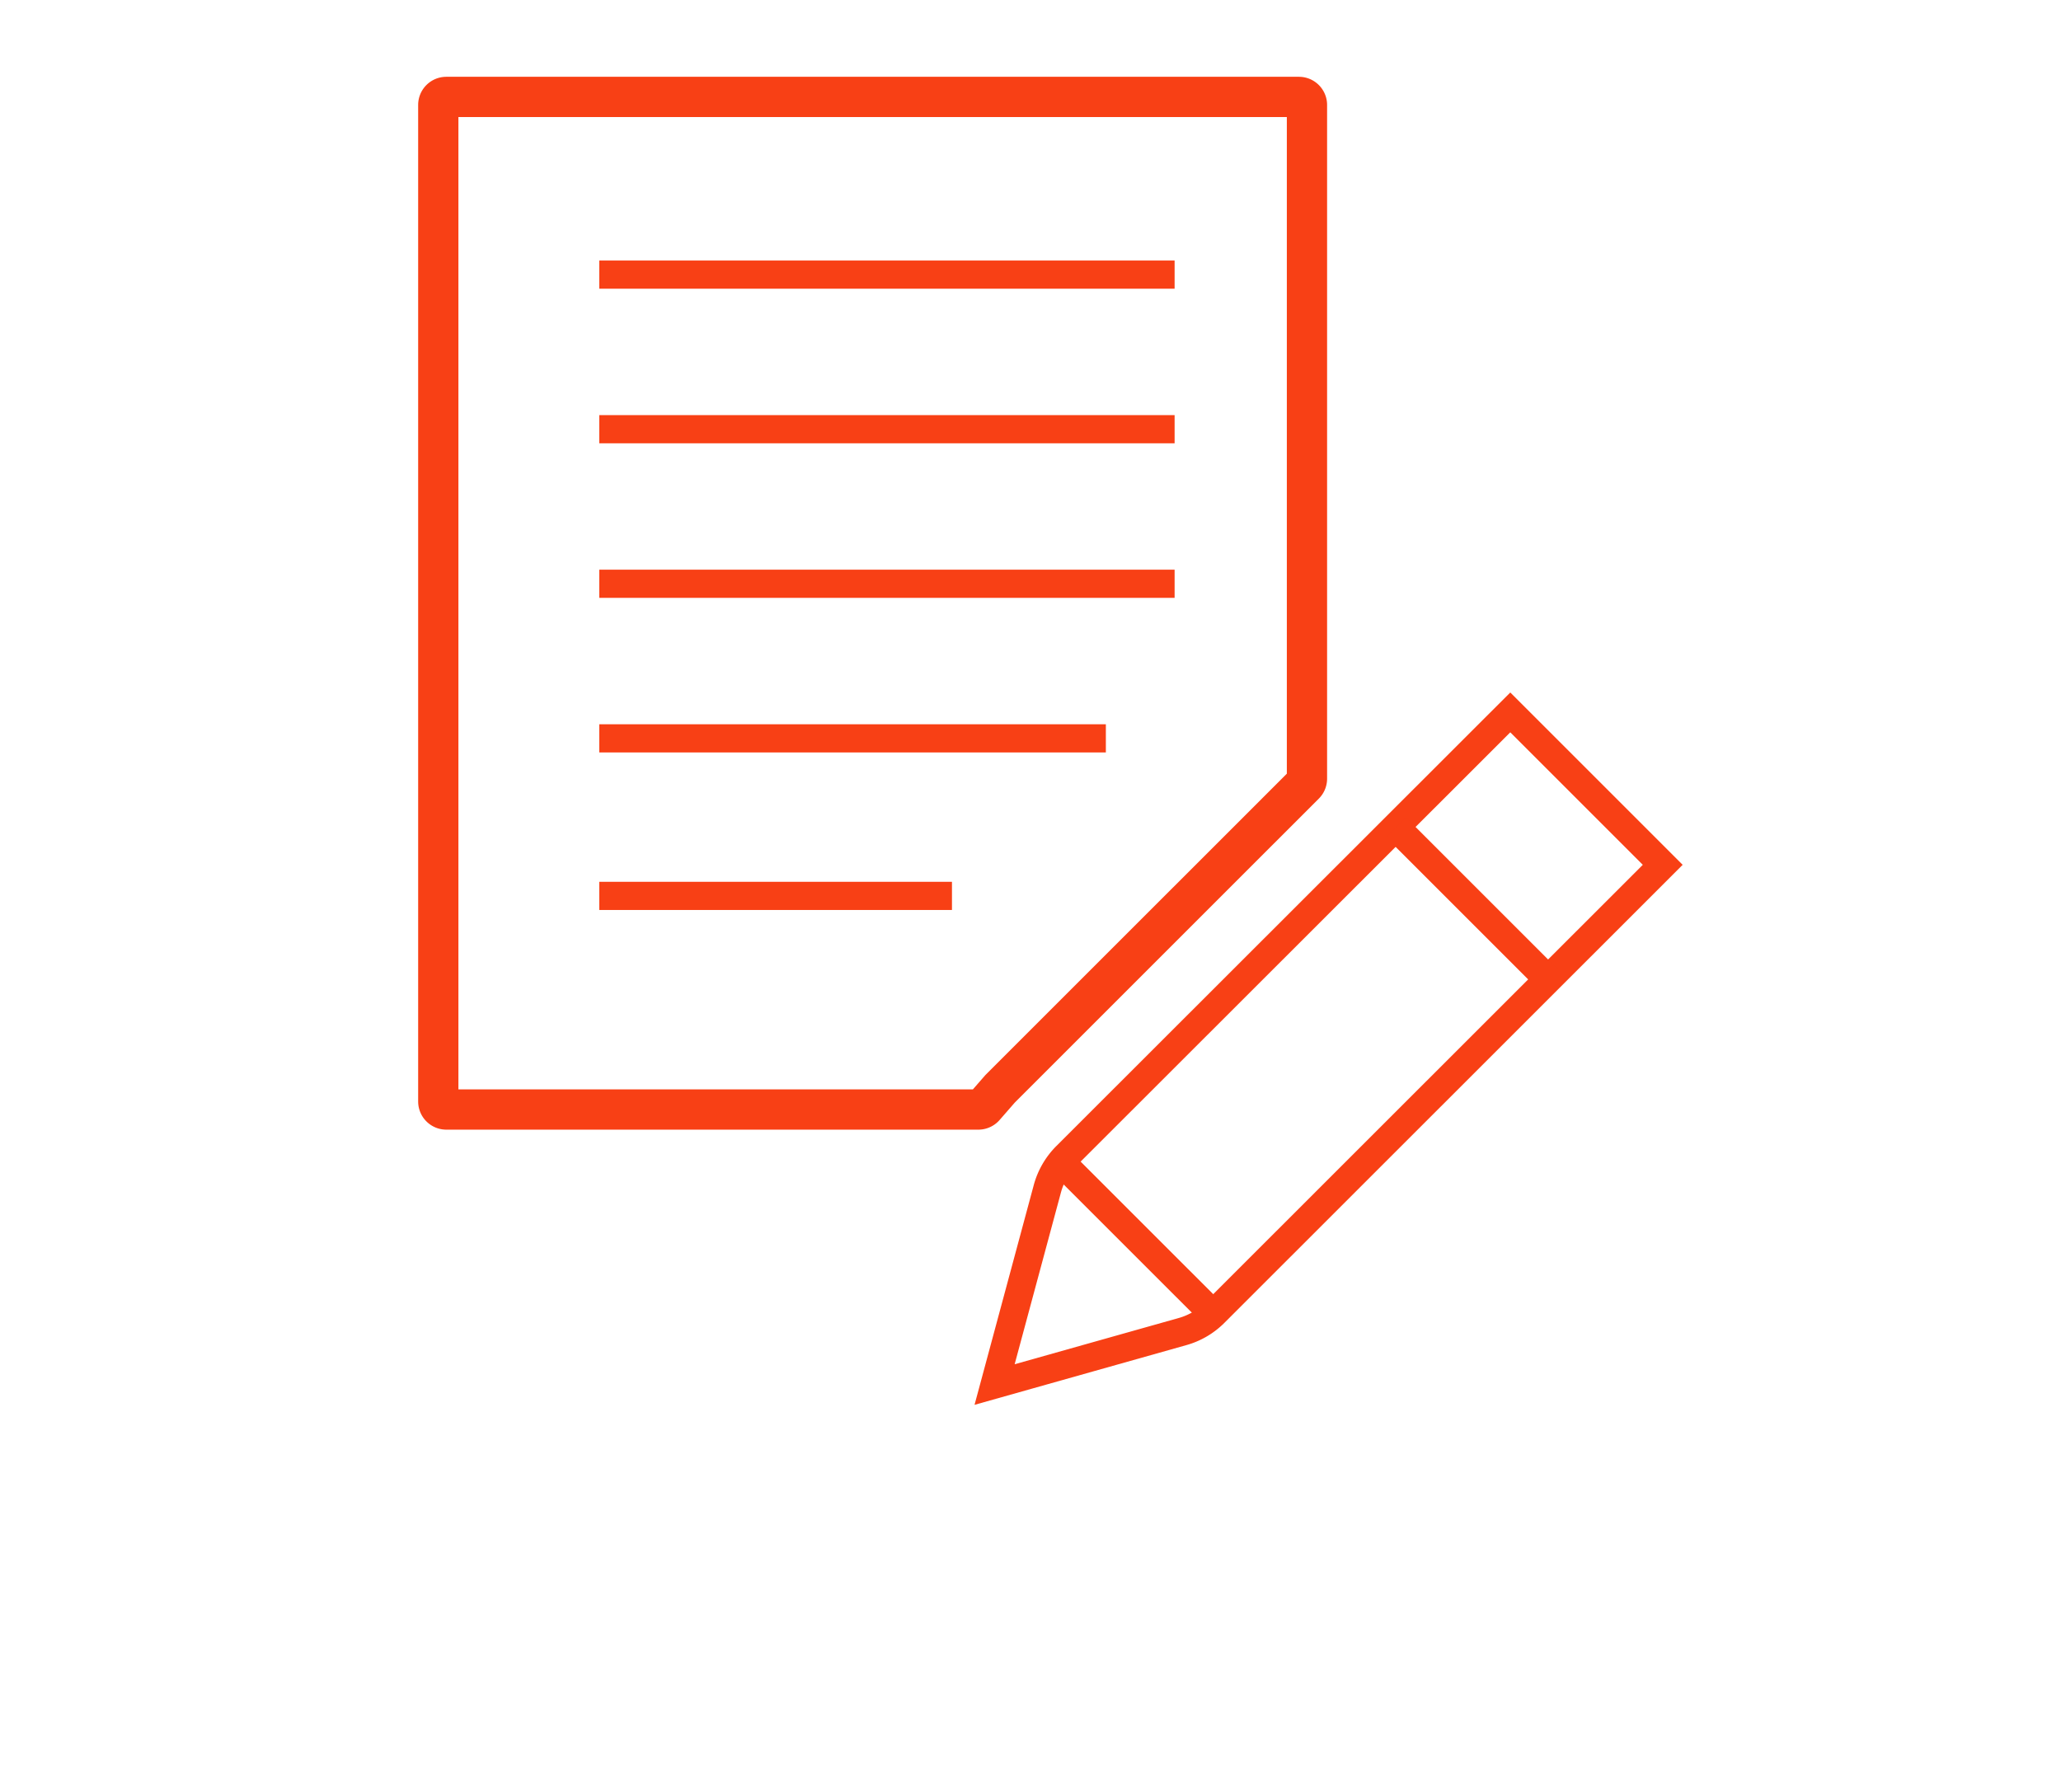 <svg id="Capa_2" data-name="Capa 2" xmlns="http://www.w3.org/2000/svg" viewBox="0 0 512 445.19"><defs><style>.cls-1,.cls-2{fill:none;stroke:#f84015;stroke-miterlimit:10;}.cls-1{stroke-width:10px;}.cls-2{stroke-width:7px;}</style></defs><path class="cls-1" d="M248.44,270.53l75.66-75.65a2,2,0,0,0,.58-1.42V26.08a2,2,0,0,0-2-2H110.88a2,2,0,0,0-2,2V273.67a2,2,0,0,0,2,2H243.06a2,2,0,0,0,1.5-.69Z"/><path class="cls-2" d="M247.08,344l13.11-48.66a18.24,18.24,0,0,1,4.69-8.11L375.19,177l37.87,37.87L301.7,326.19a18.06,18.06,0,0,1-7.91,4.64Z"/><line class="cls-2" x1="301.4" y1="326.5" x2="263.52" y2="288.63"/><line class="cls-2" x1="384.57" y1="243.33" x2="346.7" y2="205.46"/><line class="cls-2" x1="148.87" y1="68.23" x2="291.8" y2="68.23"/><line class="cls-2" x1="148.87" y1="106.64" x2="291.8" y2="106.64"/><line class="cls-2" x1="148.87" y1="145.04" x2="291.8" y2="145.04"/><line class="cls-2" x1="148.87" y1="183.45" x2="274.72" y2="183.45"/><line class="cls-2" x1="148.87" y1="222.59" x2="236.49" y2="222.59"/></svg>